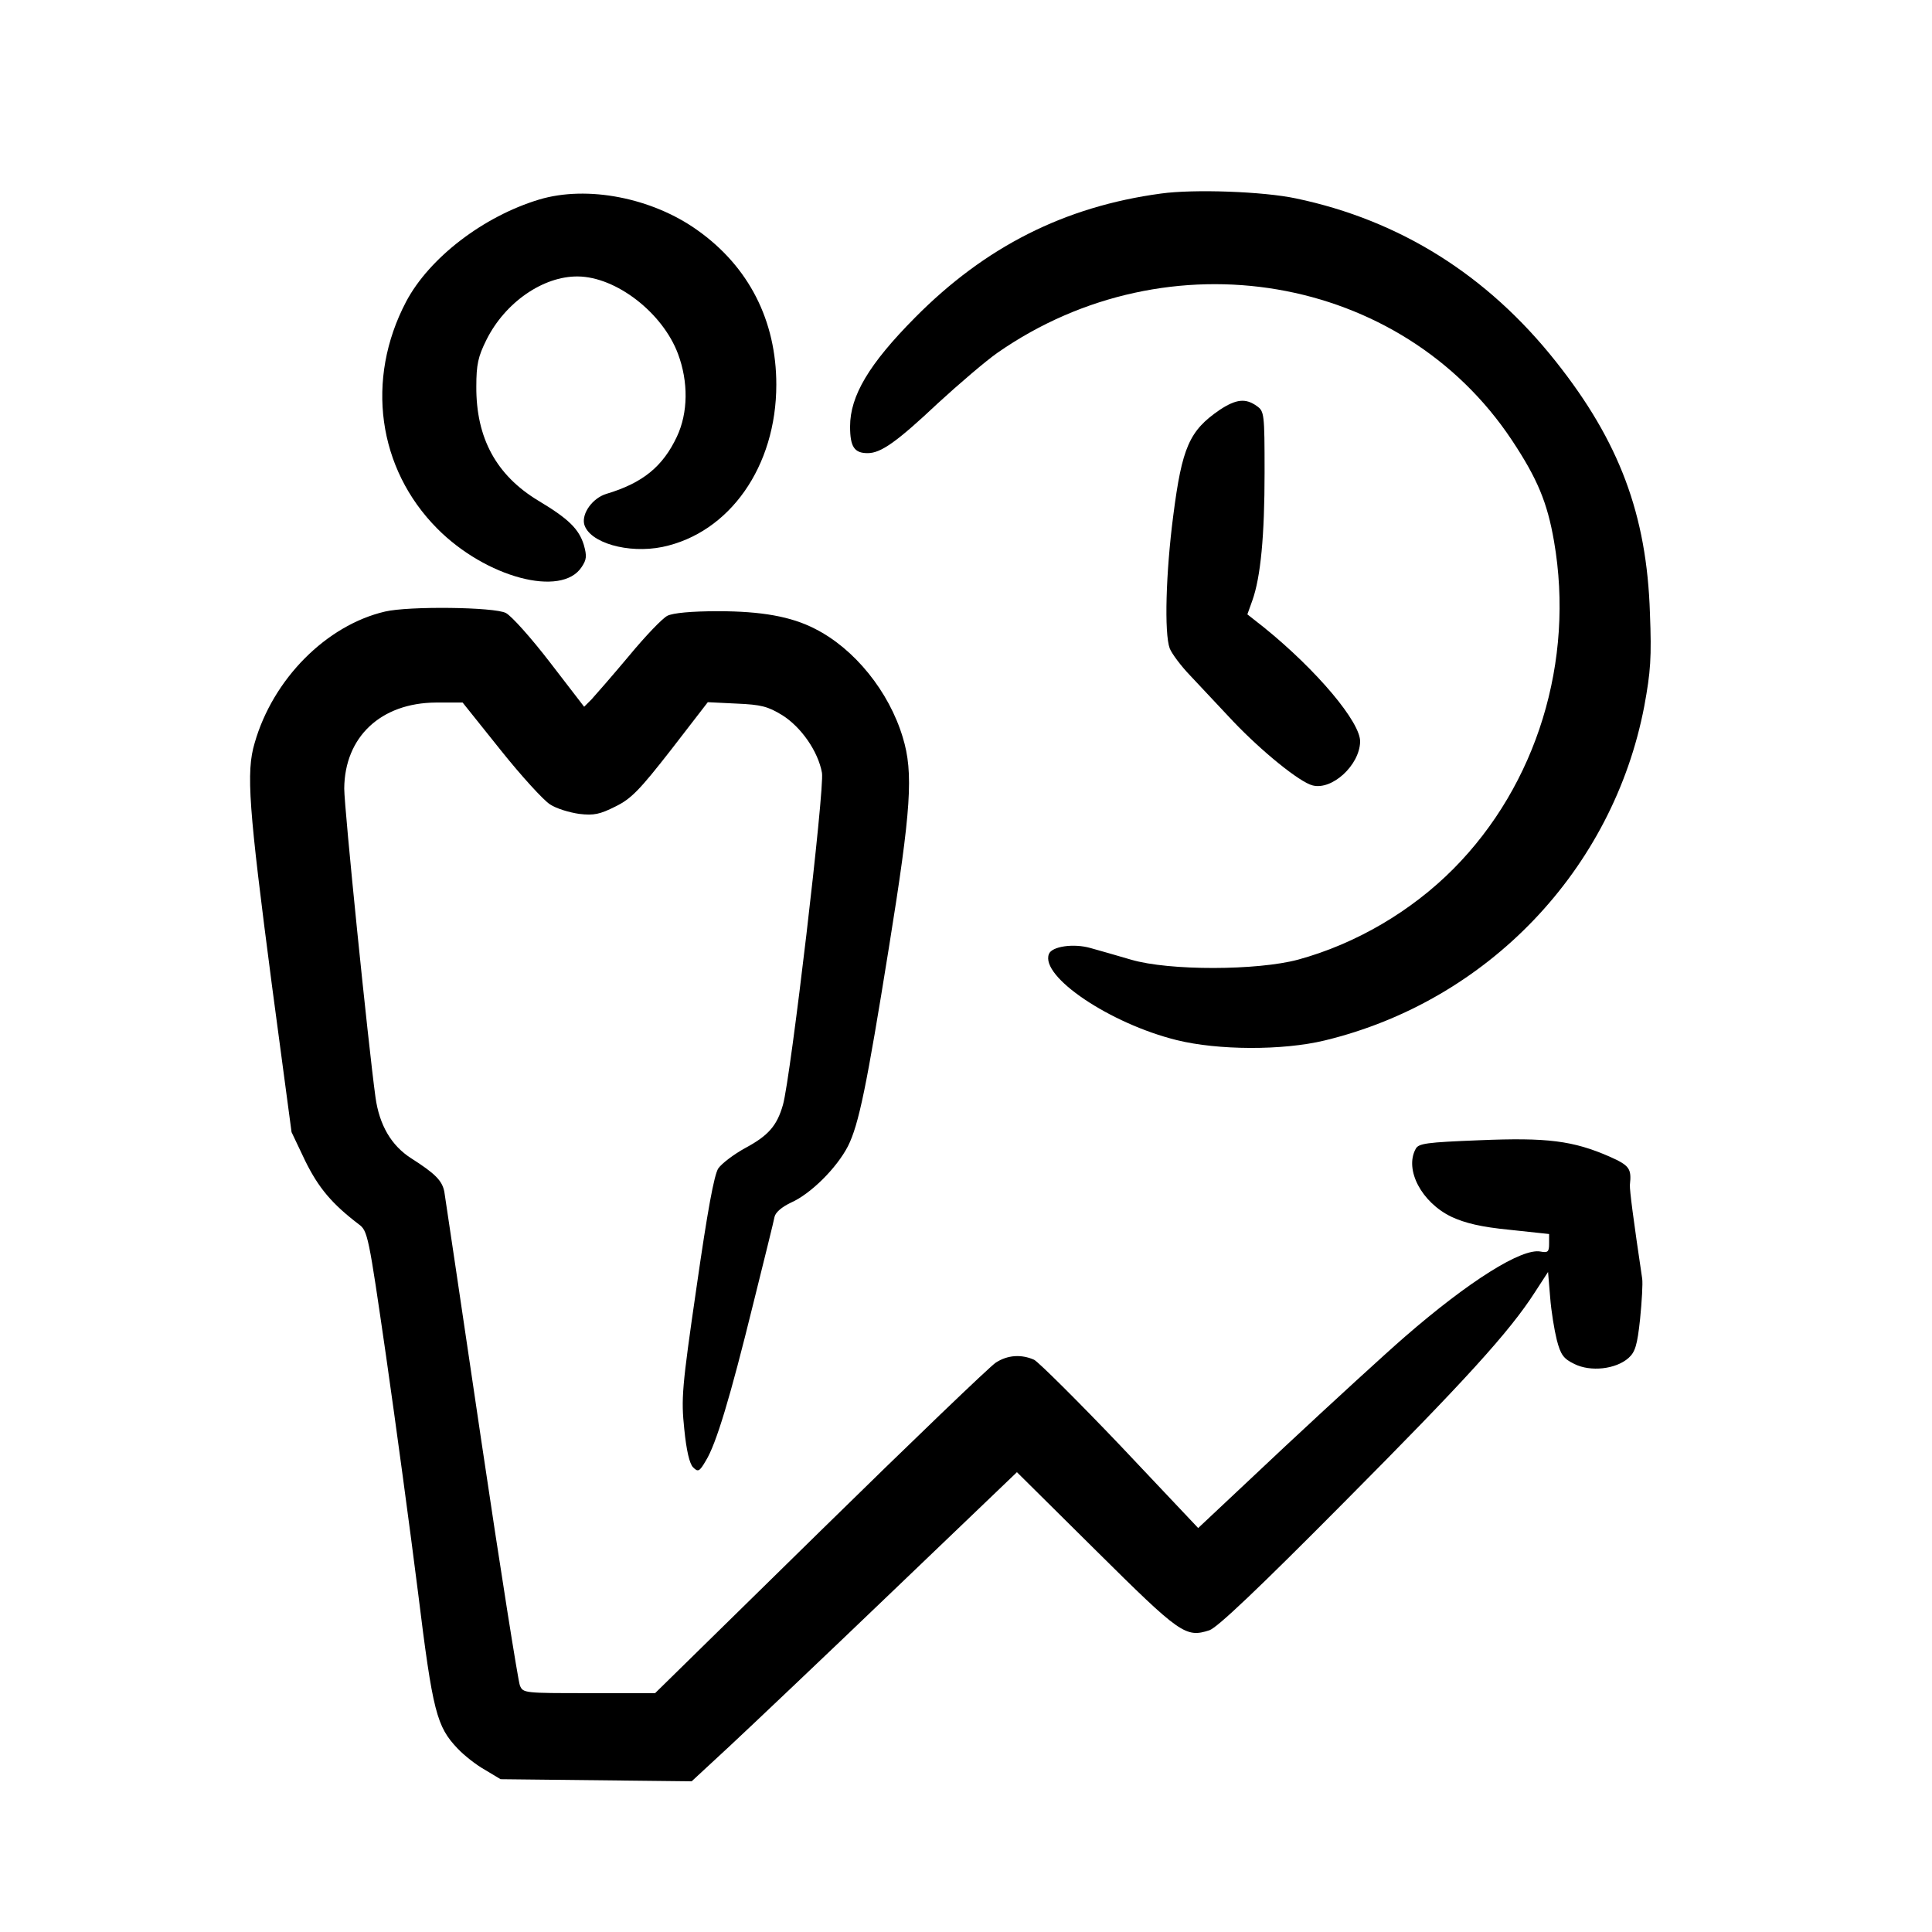 <?xml version="1.0" standalone="no"?>
<!DOCTYPE svg PUBLIC "-//W3C//DTD SVG 20010904//EN"
 "http://www.w3.org/TR/2001/REC-SVG-20010904/DTD/svg10.dtd">
<svg version="1.0" xmlns="http://www.w3.org/2000/svg"
 width="550pt" height="550pt" viewBox="0 0 550 550"
 preserveAspectRatio="xMidYMid meet">
<g transform="translate(0,550) scale(0.1,-0.1)"
fill="#000000" stroke="none">
<path d="M3305 4949 c-274 -37 -500 -151 -700 -353 -131 -132 -185 -223 -185
-310 0 -58 12 -76 50 -76 38 0 83 32 201 143 60 55 136 120 169 143 486 338
1149 225 1464 -249 73 -110 101 -178 120 -288 59 -341 -49 -693 -286 -932
-120 -121 -278 -214 -443 -259 -116 -31 -366 -32 -475 0 -41 12 -93 27 -115
33 -48 14 -111 5 -119 -17 -25 -64 174 -198 364 -245 117 -29 301 -30 421 -1
464 112 821 486 910 952 18 98 21 138 16 265 -9 280 -87 488 -268 716 -195
246 -444 402 -739 464 -93 20 -292 27 -385 14z"/>
<path d="M1535 4932 c-159 -48 -313 -166 -379 -291 -116 -221 -81 -475 89
-646 138 -139 354 -197 411 -109 14 21 15 31 6 63 -14 45 -43 74 -130 126
-119 72 -177 178 -176 325 0 62 5 85 29 133 53 106 161 181 260 180 109 -1
241 -103 285 -220 30 -80 29 -168 -3 -236 -40 -85 -97 -132 -201 -163 -39 -12
-70 -55 -63 -86 14 -53 125 -85 223 -65 191 40 324 229 324 462 0 182 -78 336
-225 440 -129 92 -313 128 -450 87z"/>
<path d="M3472 4333 c-86 -59 -107 -106 -132 -301 -21 -161 -26 -335 -10 -378
6 -15 32 -50 59 -78 26 -28 81 -86 122 -130 81 -85 189 -173 226 -182 55 -14
133 57 135 124 2 55 -123 204 -274 326 l-47 37 14 39 c24 67 35 185 35 365 0
168 -1 174 -22 189 -32 23 -59 20 -106 -11z"/>
<path d="M1096 3759 c-167 -39 -319 -192 -371 -374 -25 -83 -17 -184 49 -689
l56 -419 39 -82 c38 -77 76 -122 152 -180 26 -19 28 -30 78 -375 28 -195 69
-498 91 -673 42 -341 53 -382 113 -445 18 -19 52 -46 77 -60 l45 -27 272 -3
272 -3 108 100 c59 55 268 253 463 440 l355 340 225 -223 c240 -238 255 -249
323 -227 23 8 139 118 383 364 343 345 471 485 544 599 l37 57 6 -72 c3 -40
12 -94 19 -122 11 -42 19 -53 50 -68 46 -23 118 -15 154 17 19 17 25 36 33
111 5 50 8 101 6 115 -25 168 -36 252 -35 267 5 46 -1 55 -57 80 -105 46 -179
55 -371 47 -152 -6 -174 -9 -182 -25 -32 -59 17 -152 102 -193 39 -18 84 -29
166 -37 l112 -12 0 -27 c0 -23 -3 -27 -24 -23 -53 11 -204 -84 -386 -242 -52
-45 -206 -186 -342 -313 l-247 -232 -221 234 c-122 128 -233 238 -246 245 -36
16 -75 14 -109 -8 -16 -10 -241 -226 -500 -480 l-470 -461 -188 0 c-185 0
-188 0 -197 22 -5 13 -55 327 -110 698 -55 371 -102 689 -105 707 -6 32 -26
52 -95 96 -56 36 -90 94 -101 173 -21 153 -89 824 -89 879 1 147 104 244 261
245 l76 0 108 -135 c59 -74 123 -144 141 -155 18 -12 55 -23 83 -27 42 -5 59
-1 103 21 45 22 69 47 158 161 l105 136 82 -4 c70 -3 89 -8 130 -33 54 -34
102 -103 113 -164 8 -44 -89 -868 -111 -945 -17 -60 -42 -88 -107 -123 -33
-18 -67 -44 -77 -58 -12 -18 -31 -122 -62 -338 -42 -288 -44 -318 -35 -404 6
-61 15 -99 25 -109 14 -14 18 -13 36 18 30 48 70 182 135 446 31 125 59 237
61 249 3 13 21 28 46 40 57 25 131 99 163 161 31 62 53 169 117 568 63 391 70
495 39 596 -39 130 -137 252 -250 309 -68 35 -153 50 -276 50 -76 0 -128 -5
-144 -13 -14 -7 -63 -58 -110 -115 -47 -56 -95 -111 -106 -123 l-21 -21 -97
126 c-53 69 -110 133 -126 141 -33 17 -276 20 -344 4z"/>
</g>
</svg>
